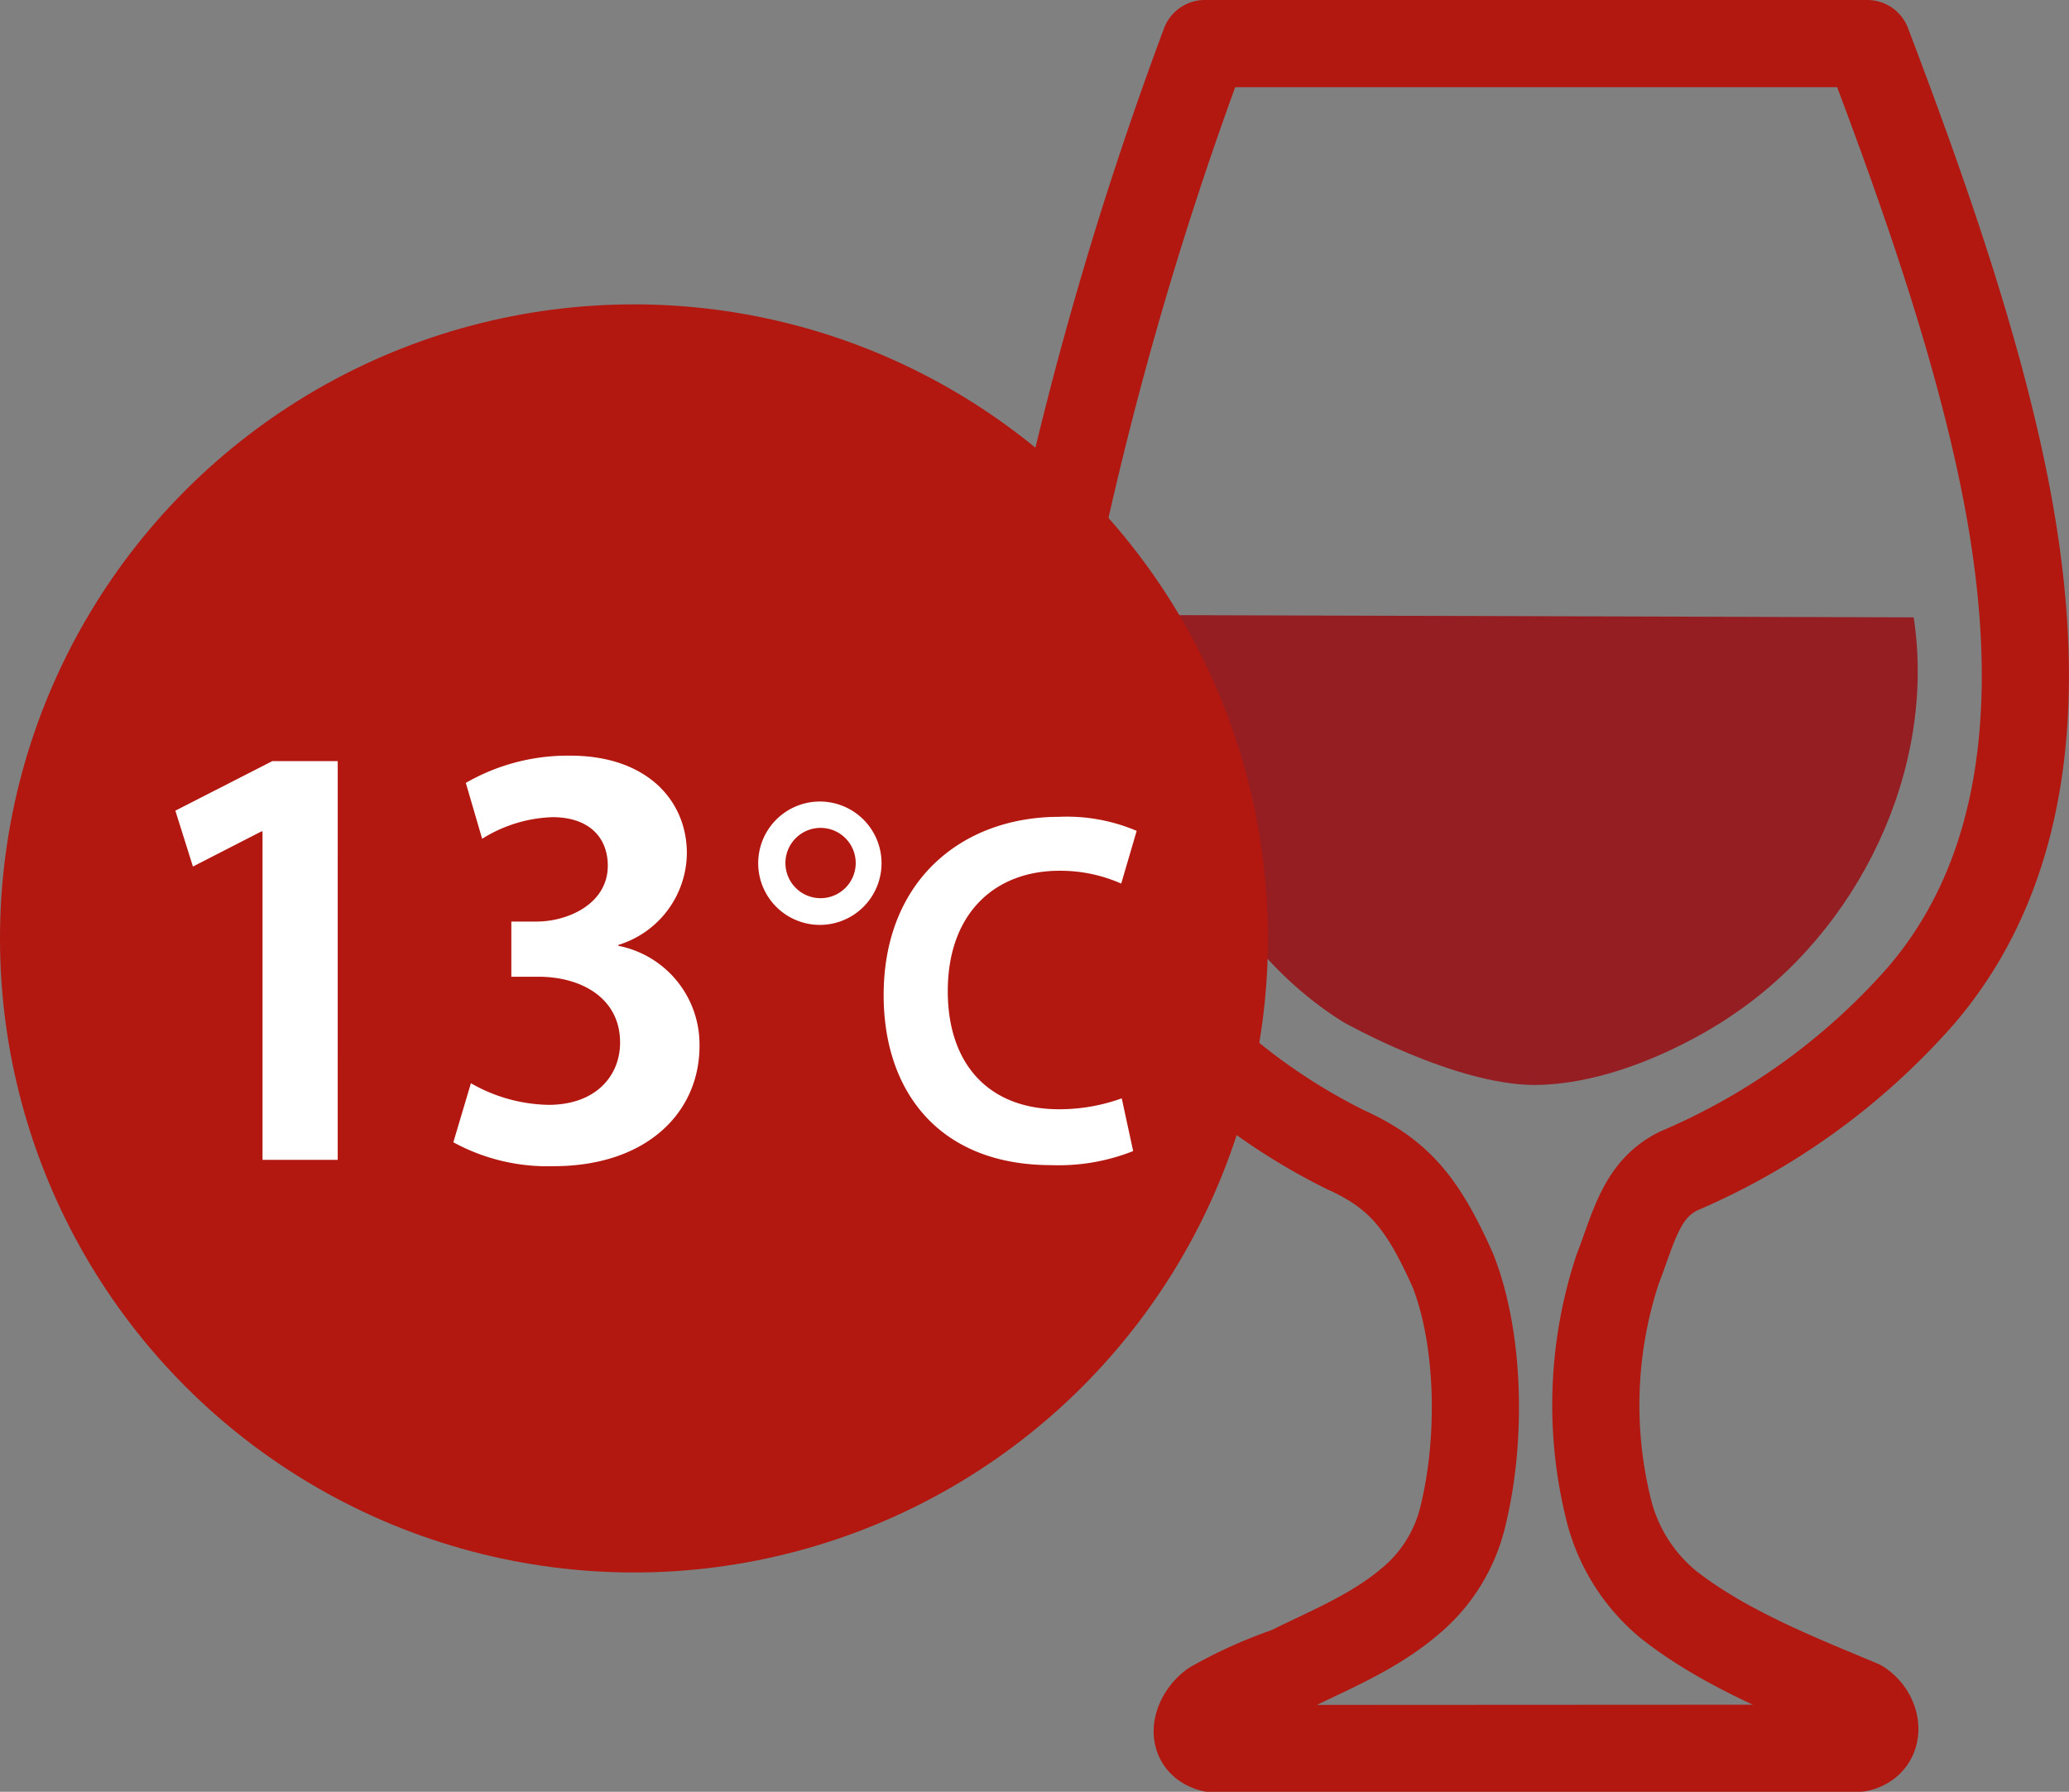 <svg xmlns="http://www.w3.org/2000/svg" viewBox="0 0 117.75 101.96"><rect x="0" y="0" width="117.75" height="101.96" fill="#808080" stroke="none"/><path d="M105.78 99.48c1.32-.32 1.1-1.87.09-2.54-3.56-1.49-7.72-3.12-10.91-5.63a10.15 10.15 0 0 1-3.44-5.53 24.67 24.67 0 0 1 .53-13.52c.94-2.43 1.35-4.57 3.47-5.62a38.42 38.42 0 0 0 13.75-9.92c6.73-7.78 6.91-18.71 4.82-29.18-1.73-8.65-5.08-17.83-7.82-25.06h-37.7a204.91 204.91 0 0 0-8.25 28c-1.84 9.74-.71 20.28 5.74 26.94a35 35 0 0 0 10.51 8c3.06 1.38 4.41 3.06 6.11 6.86 1.52 3.83 1.66 9.51.6 13.9a9 9 0 0 1-3.1 5c-2.07 1.75-4.68 2.78-6.87 3.88A25.35 25.35 0 0 0 69 97c-.9.67-1.38 2.15 0 2.5Z" style="fill-rule:evenodd;fill:none;stroke:#b21710;stroke-linecap:round;stroke-linejoin:round;stroke-width:4.96px"/><path d="M98.46 57.85c7.33-4.85 11.77-14.09 10.45-22.72L66 35c-1.68 8.86 3.3 18.73 10.45 23.16 0 0 6.31 3.58 10.91 3.58 5.64-.05 11.1-3.89 11.1-3.89Z" style="fill:#951e23;fill-rule:evenodd"/><circle cx="36.08" cy="53.4" r="36.08" style="fill:#b21710"/><g style="isolation:isolate"><path d="M14.94 66V47.31h-.06l-3.9 2-1-3.18 5.52-2.82h3.72V66ZM35.19 53.82a5.72 5.72 0 0 1 4.62 5.7c0 3.78-3 6.84-8.31 6.84A11.18 11.18 0 0 1 25.8 65l1-3.36a9.19 9.19 0 0 0 4.41 1.23c2.73 0 4.08-1.68 4.08-3.54 0-2.55-2.22-3.75-4.65-3.75H29.1v-3.14h1.44c1.77 0 4.05-1 4.05-3.18 0-1.59-1.05-2.76-3.15-2.76a8 8 0 0 0-4 1.23l-.93-3.18A11.6 11.6 0 0 1 32.46 43c4.35 0 6.63 2.55 6.63 5.55a5.51 5.51 0 0 1-3.9 5.22ZM50.17 49.11a3.51 3.51 0 1 1-3.5-3.5 3.51 3.51 0 0 1 3.5 3.5Zm-5.47 0a2 2 0 1 0 2-2 2 2 0 0 0-2 2ZM64.49 65.5a11.48 11.48 0 0 1-4.67.8c-6.33 0-9.53-4.15-9.53-9.67 0-6.52 4.45-10.15 10-10.15a10.12 10.12 0 0 1 4.4.8l-.88 3a8.53 8.53 0 0 0-3.52-.73c-3.65 0-6.35 2.4-6.35 6.85 0 4.22 2.4 6.72 6.32 6.72a10.45 10.45 0 0 0 3.58-.62Z" style="fill:#fff"/></g></svg>